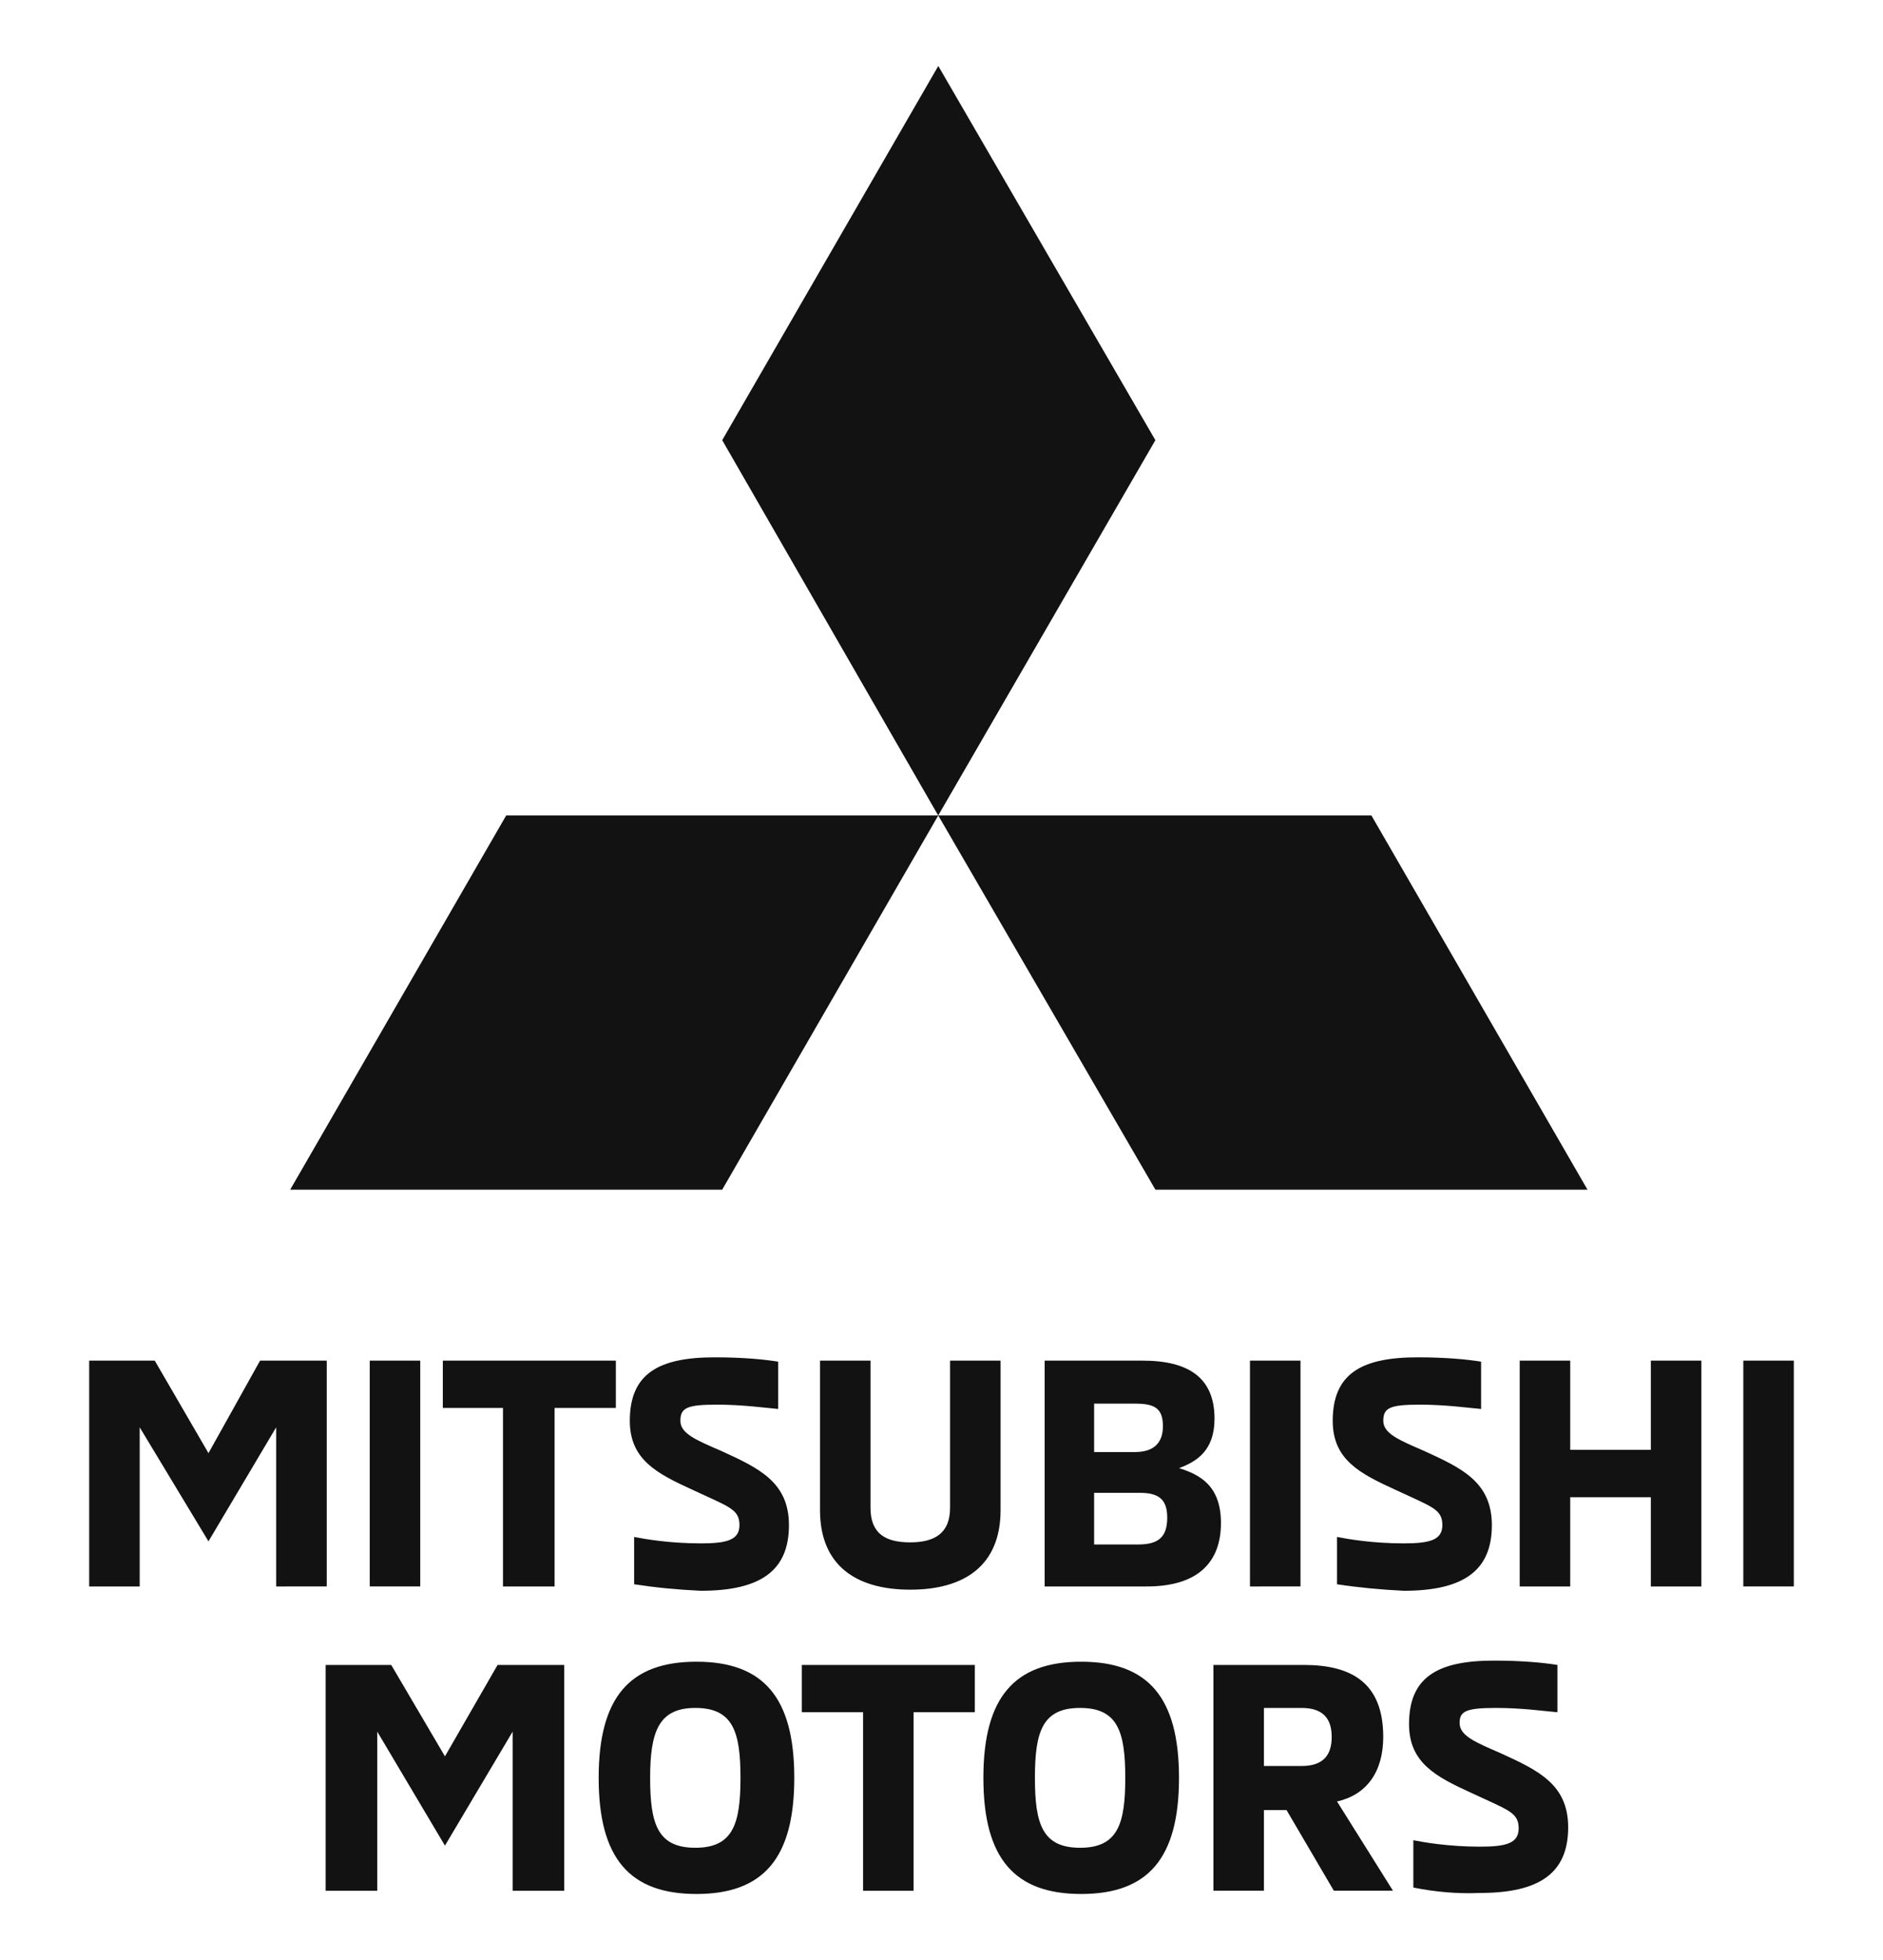 <?xml version="1.0" encoding="UTF-8"?> <!-- Generator: Adobe Illustrator 21.0.0, SVG Export Plug-In . SVG Version: 6.00 Build 0) --> <svg xmlns="http://www.w3.org/2000/svg" xmlns:xlink="http://www.w3.org/1999/xlink" id="Слой_1" x="0px" y="0px" viewBox="0 0 2576 2680" style="enable-background:new 0 0 2576 2680;" xml:space="preserve"> <style type="text/css"> .st0{fill:#121212;} </style> <path class="st0" d="M377.8,2169.3v-217.6l-92.6,155.9l-94.1-155.9v217.6H122v-308.8h89.7l73.5,126.5l70.6-126.5H447v308.8H377.8z M505.8,1860.5h69.1v308.8h-69.1V1860.5z M605.8,1860.5h236.7v64.7h-83.8v244.1h-70.6v-244.1h-82.3L605.8,1860.5z M867.5,2166.3 v-64.7c14.7,2.9,48.5,8.8,91.2,8.8c35.3,0,52.9-4.4,52.9-25c0-22.1-14.7-25-64.7-48.5c-48.5-22.1-85.3-41.2-85.3-94.1 c0-64.7,39.7-86.8,116.2-86.8c39.7,0,67.6,2.9,86.8,5.9v64.7c-17.6-1.5-48.5-5.9-83.8-5.9c-41.2,0-50,4.4-50,22.1 c0,17.6,22.1,26.5,55.9,41.2c51.5,23.5,92.6,42.6,92.6,101.5c0,61.8-38.2,89.7-120.6,89.7C926.3,2173.7,896.9,2170.8,867.5,2166.3 M1121.8,2064.9v-204.4h69.1v201.4c0,35.3,20.6,47.1,54.4,47.1c32.3,0,54.4-11.8,54.4-47.1v-201.4h69.1v204.4 c0,75-48.5,108.8-123.5,108.8S1121.8,2139.9,1121.8,2064.9 M1427.7,1860.5H1563c63.2,0,98.5,23.5,98.5,79.4 c0,44.1-25,58.8-48.5,67.6c27.9,8.8,57.3,23.5,57.3,75c0,54.4-32.3,86.8-101.5,86.8h-139.7v-308.8L1427.7,1860.5z M1552.7,1985.5 c27.9,0,38.2-14.7,38.2-35.3c0-25-11.8-30.9-38.2-30.9h-55.9v66.2H1552.7z M1557.1,2111.9c27.9,0,39.7-10.3,39.7-36.8 c0-23.5-10.3-33.8-36.8-33.8h-63.2v70.6H1557.1z M1710,1860.5h69.1v308.8H1710V1860.5z M1829.1,2166.3v-64.7 c14.7,2.9,48.5,8.8,91.2,8.8c35.3,0,52.9-4.4,52.9-25c0-22.1-14.7-25-64.7-48.5c-48.5-22.1-85.3-41.2-85.3-94.1 c0-64.7,39.7-86.8,116.2-86.8c39.7,0,67.6,2.9,86.8,5.9v64.7c-17.6-1.5-48.5-5.9-83.8-5.9c-41.2,0-50,4.4-50,22.1 c0,17.6,22.1,26.5,55.9,41.2c51.5,23.5,92.6,42.6,92.6,101.5c0,61.8-38.2,89.7-120.6,89.7 C1889.4,2173.7,1858.5,2170.8,1829.1,2166.3 M2258.4,2169.3v-122h-110.3v122h-69.1v-308.8h69.1v122h110.3v-122h69.1v308.8H2258.4z M2384.9,1860.5h69.1v308.8h-69.1V1860.5z M701.3,2585.4v-217.6l-92.6,155.9l-92.6-155.9v217.6h-70.6v-308.8h89.7l73.5,125l72-125 h91.2v308.8H701.3z M819,2431c0-110.3,42.6-158.8,133.8-158.8s133.8,48.5,133.8,158.8s-42.6,158.8-133.8,158.8S819,2541.3,819,2431 M1013,2431c0-63.2-10.3-95.6-61.8-95.6c-50,0-61.8,32.3-61.8,95.6s10.3,95.6,61.8,95.6C1002.7,2526.6,1013,2494.2,1013,2431 M1096.9,2276.6h236.7v64.7h-83.8v244.1h-69.1v-244.1h-83.8L1096.9,2276.6z M1345.3,2431c0-110.3,42.6-158.8,133.8-158.8 c91.2,0,133.8,48.5,133.8,158.8s-42.6,158.8-133.8,158.8C1388,2589.8,1345.3,2541.3,1345.3,2431 M1539.4,2431 c0-63.2-10.3-95.6-61.8-95.6c-51.5,0-61.8,32.3-61.8,95.6s10.3,95.6,61.8,95.6C1529.1,2526.6,1539.4,2494.2,1539.4,2431 M1658.5,2276.6h125c66.2,0,108.8,25,108.8,98.5c0,48.5-23.5,79.4-63.2,88.2l76.5,122h-80.9l-64.7-110.3h-30.9v110.3H1660v-308.8 H1658.5z M1780.6,2414.8c30.9,0,41.2-16.2,41.2-39.7c0-23.5-10.3-39.7-41.2-39.7h-51.5v79.4H1780.6z M1933.5,2581v-64.7 c14.7,2.9,48.5,8.8,91.2,8.8c35.3,0,52.9-4.4,52.9-25c0-22.1-14.7-25-64.7-48.5c-48.5-22.1-85.3-41.2-85.3-94.1 c0-64.7,39.7-86.8,116.2-86.8c39.7,0,67.6,2.9,86.8,5.9v64.7c-17.6-1.5-48.5-5.9-83.8-5.9c-41.2,0-50,4.4-50,20.6 c0,17.6,22.1,26.5,55.9,41.2c51.5,23.5,92.6,42.6,92.6,101.5c0,61.8-38.2,89.7-120.6,89.7C1993.8,2589.8,1962.9,2586.9,1933.5,2581"></path> <path class="st0" d="M1580.6,601.9l-297-511.7L988,601.9l295.5,513.2L1580.6,601.9z M1580.6,1626.7h591.1L1876.1,1115h-592.6 L1580.6,1626.7z M988,1626.7H397L692.5,1115h591.1L988,1626.7z"></path> </svg> 